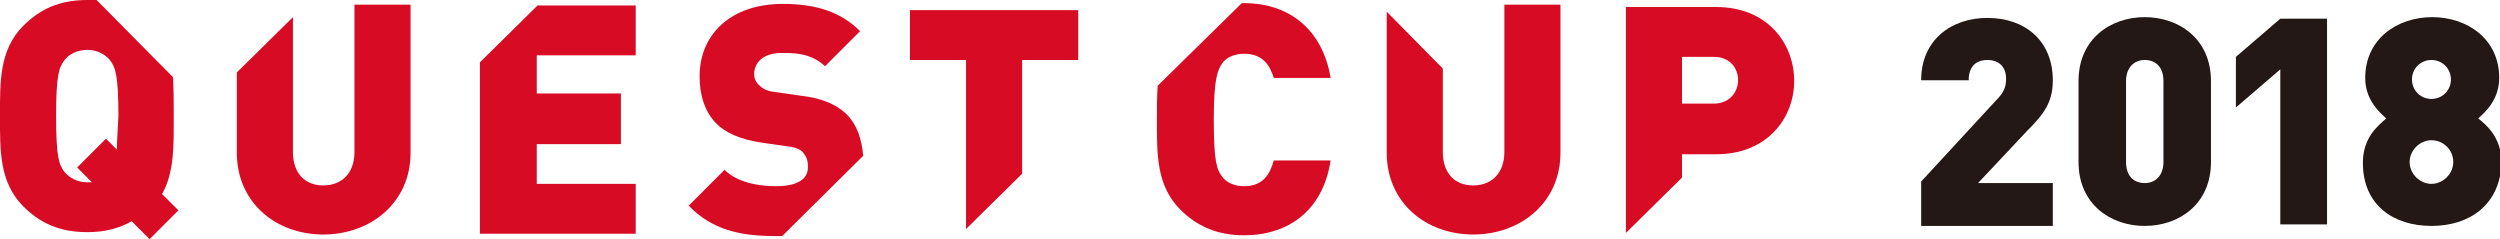 <?xml version="1.0" encoding="utf-8"?>
<!-- Generator: Adobe Illustrator 20.1.0, SVG Export Plug-In . SVG Version: 6.00 Build 0)  -->
<svg version="1.1" id="レイヤー_1" xmlns="http://www.w3.org/2000/svg" xmlns:xlink="http://www.w3.org/1999/xlink" x="0px"
	 y="0px" viewBox="0 0 320.9 30.7" style="enable-background:new 0 0 320.9 30.7;" xml:space="preserve">
<style type="text/css">
	.st0{fill:#D70B24;}
	.st1{fill:#231815;}
</style>
<g>
	<polygon class="st0" points="124,29.4 131.2,22.3 131.2,7.7 138.4,7.7 138.4,1.3 116.8,1.3 116.8,7.7 124,7.7 	"/>
	<path class="st0" d="M193.1,0.6v18.9c0,2.7-1.6,4.3-4,4.3c-2.4,0-3.9-1.6-3.9-4.3V8.8L178,1.5v18.1c0,6.4,5,10.5,11.1,10.5
		s11.2-4.1,11.2-10.5v-19H193.1z"/>
	<path class="st0" d="M220.3,0.9h-11.6v29l7.2-7.1v-3h4.4c6.5,0,10-4.6,10-9.4C230.3,5.5,226.8,0.9,220.3,0.9 M220,13.3h-4.1V7.3
		h4.1c2,0,3.1,1.4,3.1,3C223.1,11.8,222,13.3,220,13.3"/>
	<polygon class="st0" points="81.6,7.1 81.6,0.7 69,0.7 61.6,8 61.6,30 81.6,30 81.6,23.6 68.9,23.6 68.9,18.5 79.7,18.5 79.7,12 
		68.9,12 68.9,7.1 	"/>
	<path class="st0" d="M159.7,23.9c-1.3,0-2.3-0.5-2.8-1.2c-0.7-0.9-1.1-1.9-1.1-7.3c0-5.4,0.5-6.4,1.1-7.3c0.5-0.7,1.5-1.2,2.8-1.2
		c2.4,0,3.3,1.5,3.8,3.1h7.3c-1.1-6.5-5.6-9.6-11.1-9.6c-0.1,0-0.2,0-0.3,0l-10.8,10.6c-0.1,1.4-0.1,2.8-0.1,4.3
		c0,4.4-0.1,8.5,3,11.6c2.1,2.1,4.7,3.3,8.2,3.3c5.6,0,10.1-3.1,11.1-9.6h-7.3C163,22.4,162.1,23.9,159.7,23.9"/>
	<path class="st0" d="M99.6,23.9c-2.3,0-5-0.5-6.6-2.1l-4.6,4.6c3,3.1,6.6,3.9,11.1,3.9c0.3,0,0.6,0,0.9,0l10.4-10.3
		c-0.2-2.2-0.8-4-2.1-5.3c-1.2-1.2-3.1-2.1-5.8-2.4l-3.5-0.5c-1-0.1-1.6-0.5-2-0.9c-0.5-0.5-0.6-1-0.6-1.4c0-1.3,1-2.7,3.5-2.7
		c1.3,0,3.7-0.1,5.6,1.7l4.5-4.5c-2.5-2.5-5.7-3.5-9.9-3.5c-6.7,0-10.7,3.9-10.7,9.3c0,2.5,0.7,4.5,2,5.9c1.3,1.4,3.3,2.2,5.9,2.6
		l3.5,0.5c0.9,0.1,1.6,0.4,1.9,0.8c0.4,0.5,0.6,1,0.6,1.7C103.8,22.9,102.5,23.9,99.6,23.9"/>
	<path class="st1" d="M246.6,28.8v-5.5l9.6-10.4c1-1,1.3-1.7,1.3-2.8c0-1.4-0.8-2.4-2.4-2.4c-1.1,0-2.4,0.5-2.4,2.6h-6.1
		c0-5.2,3.9-8,8.5-8c4.9,0,8.4,3,8.4,8c0,2.8-1.1,4.3-3.3,6.5l-6.3,6.7h9.6v5.5H246.6z"/>
	<path class="st1" d="M275.3,29c-4.4,0-8.5-2.8-8.5-8.2V10.4c0-5.4,4.1-8.2,8.5-8.2c4.4,0,8.5,2.8,8.5,8.2v10.4
		C283.8,26.2,279.7,29,275.3,29 M277.7,10.4c0-1.9-1.1-2.7-2.4-2.7c-1.3,0-2.4,0.9-2.4,2.7v10.4c0,1.9,1.1,2.7,2.4,2.7
		c1.3,0,2.4-0.9,2.4-2.7V10.4z"/>
	<polygon class="st1" points="292.7,28.8 292.7,8.9 287,13.8 287,7.3 292.7,2.4 298.7,2.4 298.7,28.8 	"/>
	<path class="st0" d="M45.5,0.6v18.9c0,2.7-1.6,4.3-4,4.3c-2.4,0-3.9-1.6-3.9-4.3V2.2l-7.2,7.1v10.3c0,6.4,5,10.5,11.1,10.5
		c6.1,0,11.2-4.1,11.2-10.5v-19H45.5z"/>
	<path class="st0" d="M22.3,14.9c0-1.7,0-3.4-0.1-5L12.4,0c-0.4,0-0.8,0-1.2,0C7.6,0,5.1,1.2,3,3.3c-3.1,3.1-3,7.2-3,11.6
		c0,4.4-0.1,8.5,3,11.6c2.1,2.1,4.6,3.3,8.2,3.3c2.3,0,4.1-0.5,5.7-1.4l2.3,2.3l3.7-3.7l-2.1-2.1C22.4,22.1,22.3,18.6,22.3,14.9
		 M15,19.2l-1.4-1.4l-3.7,3.7l1.9,1.9c-0.2,0-0.4,0-0.6,0c-1.3,0-2.3-0.6-2.9-1.3c-0.7-0.9-1.1-1.8-1.1-7.2c0-5.4,0.4-6.3,1.1-7.2
		C8.8,7,9.9,6.4,11.2,6.4c1.3,0,2.3,0.6,2.9,1.3c0.7,0.9,1.1,1.9,1.1,7.2C15.1,16.9,15,18.3,15,19.2"/>
	<path class="st1" d="M312.1,29c-4.8,0-8.8-2.6-8.8-8.1c0-3.3,2-4.8,3-5.7c-0.9-0.8-2.7-2.4-2.7-5.2c0-5,4.1-7.8,8.6-7.8
		c4.5,0,8.6,2.8,8.6,7.8c0,2.8-1.8,4.4-2.7,5.2c1,0.8,3,2.4,3,5.7C320.9,26.3,317,29,312.1,29z M312.1,18c-1.5,0-2.8,1.3-2.8,2.8
		c0,1.5,1.3,2.8,2.8,2.8c1.5,0,2.8-1.3,2.8-2.8C314.9,19.2,313.6,18,312.1,18z M312.1,7.7c-1.4,0-2.5,1.1-2.5,2.5
		c0,1.4,1.1,2.5,2.5,2.5c1.4,0,2.5-1.1,2.5-2.5C314.6,8.8,313.5,7.7,312.1,7.7z"/>
</g>
</svg>
